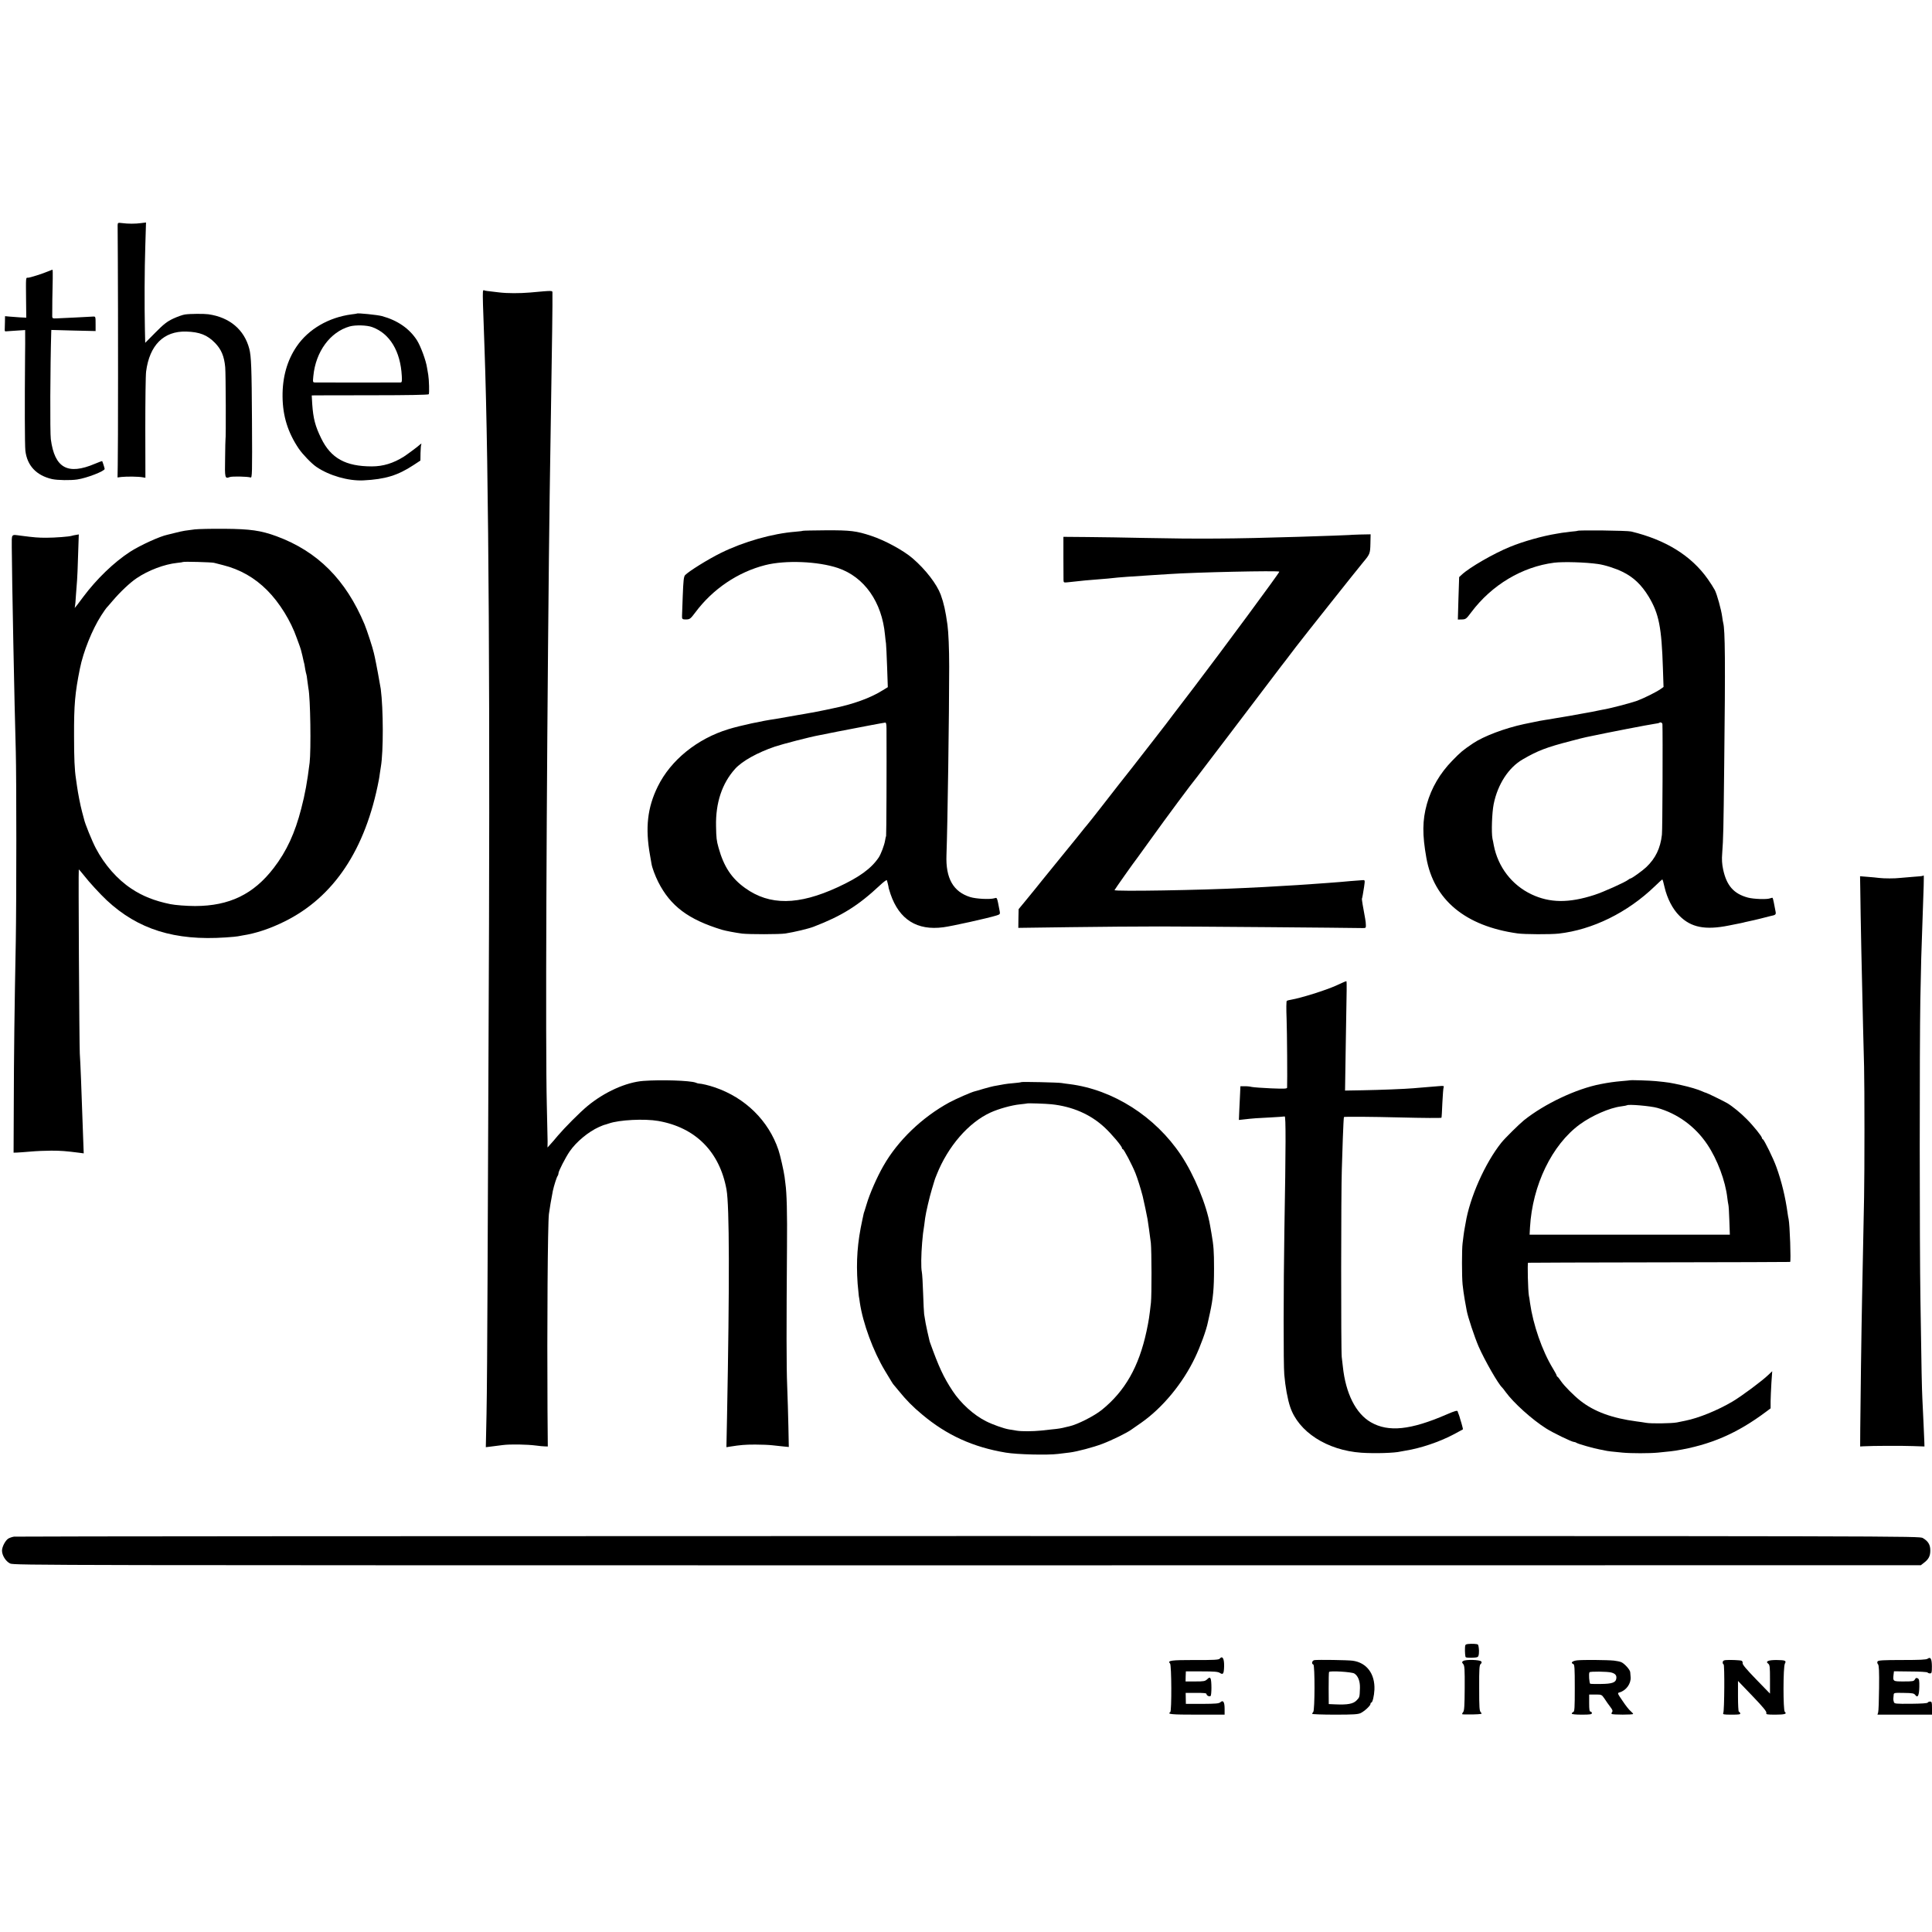 <?xml version="1.0" standalone="no"?>
<!DOCTYPE svg PUBLIC "-//W3C//DTD SVG 20010904//EN"
 "http://www.w3.org/TR/2001/REC-SVG-20010904/DTD/svg10.dtd">
<svg version="1.0" xmlns="http://www.w3.org/2000/svg"
 width="1920pt" height="1920pt" viewBox="0 0 1920 1920"
 preserveAspectRatio="xMidYMid meet">
<g transform="translate(0,1920) scale(0.1,-0.1)"
fill="#000000" stroke="none">
<path d="M1169 16962 c0 -15 1 -171 2 -347 3 -462 3 -1910 -1 -2045 l-2 -115
38 5 c56 6 175 4 209 -3 l30 -5 -1 494 c0 272 3 525 8 562 34 262 175 403 398
397 134 -4 210 -34 287 -113 62 -64 91 -132 101 -241 6 -58 8 -716 3 -716 -1
0 -3 -84 -4 -187 -4 -201 -2 -207 46 -189 23 9 175 6 207 -4 16 -5 17 34 14
572 -3 513 -7 632 -27 708 -50 189 -195 312 -407 342 -44 6 -183 5 -230 -2
-25 -3 -79 -23 -120 -42 -61 -29 -94 -55 -176 -138 l-101 -102 -3 131 c-5 242
-4 599 4 833 l7 232 -48 -6 c-57 -8 -131 -8 -190 0 -41 5 -43 4 -44 -21z"/>
<path d="M480 16504 c-54 -23 -182 -64 -202 -64 -22 0 -21 13 -19 -211 l2
-186 -63 3 c-35 2 -82 6 -106 8 l-42 4 -1 -59 c-1 -32 -2 -67 -2 -76 -1 -10 3
-17 8 -16 6 1 52 4 103 7 l92 6 0 -52 c1 -29 0 -125 -1 -213 -4 -469 -3 -877
3 -933 17 -149 109 -247 265 -283 54 -12 185 -14 251 -4 95 14 272 83 272 105
0 7 -21 73 -25 78 -1 1 -34 -11 -72 -27 -270 -115 -400 -43 -438 244 -9 64 -6
726 4 1063 l1 23 220 -6 220 -5 0 65 c0 80 0 80 -25 79 -11 -1 -87 -5 -170 -9
-82 -4 -169 -8 -192 -9 -37 -2 -43 0 -44 18 -1 34 2 284 5 379 1 48 0 87 -3
87 -4 -1 -22 -8 -41 -16z"/>
<path d="M4799 16298 c-2 -48 -1 -99 16 -558 43 -1202 57 -3607 40 -6925 -4
-770 -8 -1836 -10 -2370 -2 -533 -6 -1118 -10 -1298 l-7 -329 49 6 c26 4 80
10 118 15 74 10 244 7 335 -5 30 -4 68 -8 84 -8 l30 -1 -3 365 c-5 825 2 1847
14 1945 7 54 23 148 39 230 11 51 39 140 48 149 4 6 8 17 8 26 0 21 70 157
111 217 67 97 187 196 292 243 26 11 49 21 52 21 2 0 23 6 46 14 102 36 354
49 491 25 370 -65 610 -306 678 -682 29 -159 31 -922 5 -2266 l-6 -294 38 6
c102 16 146 20 248 20 61 0 137 -3 170 -7 33 -4 83 -9 112 -12 l52 -5 -4 203
c-2 111 -8 292 -12 402 -8 194 -8 584 -2 1385 3 333 -2 534 -16 630 -2 14 -5
43 -8 65 -8 59 -44 218 -61 267 -98 291 -330 519 -633 622 -59 20 -129 37
-160 38 -5 0 -18 4 -30 9 -56 21 -342 30 -519 17 -172 -13 -387 -110 -556
-250 -75 -62 -226 -214 -295 -295 -26 -32 -60 -71 -75 -87 l-27 -30 1 60 c0
32 -4 199 -8 369 -14 553 -4 3060 21 5430 6 540 8 678 20 1440 11 679 17 1115
15 1193 0 26 11 26 -220 5 -107 -9 -226 -9 -310 1 -131 15 -142 16 -151 22 -5
3 -9 -5 -10 -18z"/>
<path d="M3547 16084 c-1 -1 -24 -5 -52 -8 -229 -30 -430 -147 -547 -319 -95
-139 -142 -307 -140 -499 2 -194 53 -357 162 -518 40 -58 127 -148 176 -181
127 -86 316 -140 465 -133 218 11 342 49 500 153 l67 44 1 74 c1 41 4 79 7 84
8 13 -3 11 -18 -4 -15 -15 -125 -96 -153 -114 -106 -67 -208 -98 -320 -98
-260 0 -407 81 -503 279 -59 120 -79 196 -89 339 l-5 87 33 1 c19 0 279 1 579
1 339 0 547 4 551 10 7 11 3 145 -5 193 -3 17 -8 48 -12 70 -10 71 -63 214
-100 273 -75 117 -194 199 -349 241 -45 12 -241 32 -248 25z m153 -135 c174
-64 280 -239 293 -486 3 -52 1 -63 -12 -64 -22 -1 -820 -1 -850 0 -23 1 -23 3
-17 64 23 242 167 438 361 493 58 16 173 13 225 -7z"/>
<path d="M1935 13939 c-33 -5 -77 -11 -97 -13 -21 -3 -66 -13 -100 -22 -35 -9
-67 -17 -73 -18 -75 -15 -272 -105 -373 -170 -161 -105 -331 -269 -465 -448
-44 -60 -81 -108 -83 -108 -2 0 -2 6 1 13 2 6 7 59 10 117 4 58 9 123 11 145
2 22 7 133 10 247 l7 207 -29 -5 c-16 -2 -35 -7 -42 -9 -23 -8 -165 -19 -252
-19 -80 0 -119 3 -250 20 -103 13 -93 25 -93 -116 1 -265 27 -1595 40 -2030 7
-268 7 -1459 0 -1880 -13 -658 -19 -1151 -20 -1620 l-2 -485 35 1 c19 1 80 5
135 10 55 5 147 9 205 9 95 0 144 -4 278 -21 l44 -6 -7 189 c-17 490 -25 699
-32 803 -5 89 -15 1830 -10 1830 2 0 26 -28 53 -62 50 -65 161 -185 225 -245
310 -289 676 -404 1182 -369 60 4 114 9 120 11 7 2 29 6 49 9 126 19 270 66
413 137 492 242 808 716 940 1409 3 13 7 42 10 65 3 22 8 51 10 65 26 150 25
572 -1 773 -5 37 -49 273 -60 320 -2 9 -6 27 -9 39 -10 48 -69 227 -92 283
-186 444 -466 725 -875 876 -156 57 -259 72 -518 74 -129 1 -262 -2 -295 -6z
m191 -332 c11 -3 52 -13 90 -23 169 -42 316 -126 439 -250 123 -123 235 -305
294 -474 13 -36 27 -74 31 -85 5 -11 16 -51 25 -90 8 -38 17 -77 20 -86 2 -9
6 -33 9 -54 4 -20 8 -40 10 -44 2 -3 7 -31 10 -62 4 -31 9 -67 11 -80 20 -95
27 -611 12 -739 -24 -193 -45 -309 -83 -455 -63 -245 -145 -423 -273 -590
-201 -262 -441 -378 -781 -379 -84 0 -200 9 -248 19 -155 32 -275 79 -387 154
-139 92 -266 236 -353 402 -36 68 -109 247 -117 289 -2 8 -11 42 -20 75 -17
64 -40 182 -50 255 -3 25 -8 56 -10 70 -14 89 -19 206 -19 425 -1 313 9 426
58 670 34 170 122 388 211 527 26 40 50 75 54 78 3 3 31 34 61 70 76 89 170
178 238 224 115 78 276 139 402 152 30 3 57 7 59 9 5 6 283 -2 307 -8z"/>
<path d="M7978 13925 c-1 -2 -34 -6 -71 -9 -231 -18 -516 -99 -743 -211 -128
-63 -323 -185 -356 -221 -13 -16 -17 -53 -23 -209 -4 -104 -7 -192 -7 -195 -2
-32 4 -37 41 -36 37 1 43 6 92 71 172 231 422 400 694 469 200 51 524 38 723
-29 262 -89 437 -338 467 -665 3 -30 7 -68 10 -85 2 -16 7 -121 11 -232 l7
-202 -54 -33 c-118 -74 -293 -138 -494 -178 -33 -7 -64 -13 -70 -15 -5 -1 -28
-5 -50 -10 -22 -4 -49 -10 -60 -12 -11 -2 -29 -6 -40 -7 -11 -2 -36 -6 -55
-10 -19 -3 -48 -8 -65 -11 -16 -3 -67 -12 -113 -20 -45 -8 -97 -17 -115 -20
-130 -18 -352 -66 -466 -101 -313 -95 -576 -309 -704 -570 -103 -209 -126
-411 -77 -684 6 -36 13 -74 15 -86 6 -38 36 -118 66 -178 122 -241 300 -374
634 -476 37 -11 133 -29 200 -38 71 -8 370 -8 430 1 89 14 228 47 280 67 281
108 443 209 661 413 34 32 64 54 67 50 4 -8 18 -64 19 -80 1 -5 9 -31 18 -58
87 -254 264 -365 525 -330 86 11 441 90 528 117 33 10 37 15 33 37 -29 151
-25 142 -54 134 -46 -13 -181 -6 -240 12 -169 53 -245 187 -236 418 11 290 27
1404 27 1872 0 177 -7 341 -17 415 -20 142 -36 214 -67 300 -39 105 -150 250
-279 361 -90 78 -275 179 -412 224 -148 49 -206 56 -449 55 -125 -1 -229 -3
-231 -5z m832 -1967 c2 -375 -1 -1061 -4 -1066 -2 -4 -7 -23 -10 -44 -7 -46
-41 -135 -63 -169 -75 -111 -193 -197 -410 -297 -389 -179 -674 -182 -917 -8
-136 97 -213 214 -265 401 -20 71 -23 98 -25 215 -5 232 60 426 190 570 70 77
221 161 394 220 77 26 351 97 440 113 14 3 95 19 180 36 221 43 463 89 478 90
8 1 12 -18 12 -61z"/>
<path d="M15678 13925 c-2 -2 -33 -6 -70 -9 -37 -4 -75 -9 -86 -11 -11 -2 -35
-6 -53 -9 -137 -22 -331 -76 -464 -131 -160 -65 -401 -204 -477 -275 l-27 -25
-7 -211 -6 -211 40 1 c38 1 44 5 93 71 204 272 505 452 824 493 91 11 309 5
435 -13 67 -9 177 -44 245 -78 109 -53 188 -129 260 -247 101 -169 128 -302
141 -716 l6 -181 -28 -20 c-44 -31 -161 -89 -234 -117 -61 -22 -277 -79 -345
-89 -16 -3 -41 -8 -55 -11 -27 -6 -67 -14 -115 -22 -16 -3 -39 -7 -50 -9 -88
-16 -136 -25 -170 -30 -22 -3 -62 -10 -90 -15 -27 -5 -66 -12 -85 -14 -40 -6
-52 -8 -215 -42 -191 -41 -400 -120 -506 -191 -107 -73 -119 -83 -207 -173
-121 -124 -207 -270 -252 -431 -45 -162 -46 -304 -5 -534 74 -418 387 -678
905 -751 71 -10 326 -11 410 -2 336 38 683 208 955 470 38 37 72 68 75 68 3 0
13 -34 22 -76 26 -112 80 -218 148 -285 115 -116 256 -144 490 -97 52 11 106
21 120 24 14 3 33 7 42 10 10 3 30 7 45 10 16 3 64 14 108 25 44 12 88 23 98
25 51 10 58 15 53 42 -12 66 -26 136 -30 139 -2 2 -14 0 -27 -5 -32 -12 -163
-7 -219 8 -141 38 -212 120 -246 281 -11 53 -14 98 -9 159 11 147 13 229 20
880 12 1024 9 1340 -10 1410 -2 8 -7 35 -10 60 -9 70 -52 226 -74 267 -11 21
-42 70 -69 108 -164 233 -420 391 -762 473 -38 10 -523 15 -532 7z m843 -1922
c4 -96 1 -1053 -5 -1098 -15 -135 -64 -236 -156 -323 -38 -36 -144 -112 -156
-112 -4 0 -15 -6 -23 -13 -27 -23 -251 -124 -337 -151 -253 -82 -442 -80 -624
6 -196 93 -333 272 -375 488 -3 19 -9 49 -13 65 -12 60 -5 260 12 344 40 197
148 363 288 444 149 87 239 121 475 182 72 19 142 37 155 39 13 3 34 7 48 10
154 33 576 115 635 123 22 3 42 7 44 9 11 11 31 2 32 -13z"/>
<path d="M13407 13883 c-2 -1 -246 -10 -507 -18 -648 -20 -995 -22 -1530 -11
-179 4 -432 8 -564 9 l-238 2 0 -200 c0 -110 1 -213 1 -228 1 -28 2 -28 49
-23 132 15 204 22 327 31 44 3 94 8 110 10 44 6 207 18 405 30 58 3 129 8 158
10 259 18 1085 36 1096 24 5 -6 -573 -788 -848 -1149 -70 -91 -166 -217 -214
-280 -47 -63 -92 -122 -99 -130 -6 -8 -46 -60 -89 -115 -43 -55 -98 -126 -123
-158 -25 -33 -66 -85 -91 -117 -25 -31 -84 -106 -131 -166 -47 -60 -134 -172
-194 -249 -60 -77 -112 -142 -115 -145 -3 -3 -49 -59 -101 -125 -53 -66 -163
-201 -244 -300 -80 -99 -159 -195 -173 -214 -15 -19 -59 -73 -98 -120 l-71
-86 -2 -93 -1 -93 517 7 c285 4 685 7 888 7 305 0 1872 -13 2010 -16 38 -1 40
1 39 29 0 16 -3 45 -7 64 -22 116 -35 196 -32 200 3 5 11 50 21 115 10 70 10
70 -16 68 -47 -3 -185 -14 -220 -18 -19 -2 -78 -6 -130 -10 -52 -3 -115 -8
-140 -10 -25 -2 -97 -7 -160 -11 -63 -3 -133 -8 -155 -9 -22 -2 -98 -6 -170
-10 -71 -3 -164 -8 -205 -10 -416 -21 -1286 -36 -1284 -21 1 6 200 288 227
321 4 6 63 87 130 180 157 219 409 559 464 625 6 8 58 76 114 150 56 74 137
180 179 235 104 137 236 311 425 560 88 116 163 215 168 220 4 6 47 62 95 125
74 97 619 783 671 845 65 77 68 86 70 183 l2 92 -106 -2 c-59 -2 -107 -4 -108
-5z"/>
<path d="M19109 10496 c-2 -2 -47 -7 -99 -10 -52 -4 -111 -9 -130 -11 -48 -6
-156 -6 -205 0 -22 3 -74 8 -115 11 l-75 6 2 -118 c3 -275 16 -910 28 -1384 3
-118 8 -294 10 -390 5 -208 5 -1038 0 -1300 -9 -444 -17 -857 -20 -1005 -6
-275 -17 -1112 -18 -1295 l-1 -175 35 2 c84 5 385 6 489 2 l115 -4 -1 40 c-2
48 -12 288 -20 440 -5 112 -8 233 -19 980 -9 543 -9 2503 -1 2975 6 349 11
508 21 775 13 348 16 465 12 465 -2 0 -6 -2 -8 -4z"/>
<path d="M13350 9438 c-14 -7 -47 -22 -75 -34 -103 -46 -345 -122 -444 -139
-19 -3 -38 -8 -43 -11 -5 -3 -6 -81 -2 -177 5 -135 8 -615 5 -686 -1 -11 -29
-12 -158 -7 -87 4 -174 10 -193 14 -19 5 -53 8 -74 7 l-39 0 -3 -70 c-2 -38
-5 -114 -8 -167 l-4 -98 46 5 c95 11 140 14 267 20 72 4 135 8 142 10 12 4 12
-293 -3 -1135 -9 -566 -10 -1332 -1 -1430 10 -119 33 -246 58 -320 82 -249
366 -433 708 -457 135 -9 332 -3 391 12 8 2 31 6 50 9 145 23 331 85 470 158
52 28 96 51 98 53 2 2 -5 29 -14 61 -10 33 -19 61 -19 64 -1 3 -5 13 -8 23 -4
9 -9 23 -11 31 -4 11 -27 5 -108 -30 -359 -156 -580 -179 -755 -78 -149 86
-250 286 -278 554 -2 14 -7 57 -11 95 -8 69 -7 1659 1 1865 2 58 7 197 10 310
4 113 9 207 11 209 4 5 277 3 554 -4 239 -6 411 -7 415 -3 2 1 6 67 9 146 4
78 9 149 13 158 5 13 -2 14 -48 10 -30 -3 -90 -8 -134 -11 -44 -4 -98 -8 -120
-10 -77 -7 -331 -17 -504 -20 l-174 -3 7 452 c4 248 8 493 9 544 1 50 0 92 -3
91 -3 0 -16 -5 -30 -11z"/>
<path d="M16197 8464 c-1 -1 -38 -4 -82 -8 -69 -6 -129 -14 -210 -30 -242 -47
-556 -196 -760 -359 -47 -38 -192 -181 -225 -223 -162 -203 -314 -545 -355
-799 -3 -16 -8 -41 -10 -55 -3 -14 -7 -43 -10 -65 -2 -22 -7 -58 -10 -80 -8
-58 -8 -329 0 -410 4 -38 13 -106 21 -150 8 -44 17 -93 20 -110 11 -62 78
-263 118 -356 62 -141 197 -376 235 -409 4 -3 19 -23 35 -45 78 -107 261 -272
400 -360 67 -43 257 -135 278 -135 8 0 18 -4 24 -8 10 -10 180 -58 234 -67 19
-3 42 -8 50 -10 17 -5 83 -13 175 -21 85 -8 267 -8 350 0 130 13 148 15 179
20 344 56 609 170 902 390 l40 30 0 71 c1 38 4 121 8 184 l8 114 -39 -37 c-61
-59 -264 -210 -355 -264 -149 -88 -338 -165 -470 -191 -29 -6 -66 -13 -83 -17
-51 -10 -257 -13 -305 -4 -25 4 -67 11 -95 14 -243 32 -422 97 -560 206 -63
49 -161 148 -192 194 -15 22 -31 43 -35 44 -5 2 -8 7 -8 12 0 4 -17 37 -38 71
-107 176 -196 434 -227 652 -3 27 -8 59 -11 70 -9 49 -16 327 -8 328 5 1 592
3 1304 4 712 1 1297 3 1300 4 10 2 -3 371 -15 426 -3 11 -7 37 -10 58 -22 161
-60 317 -111 458 -30 85 -122 272 -135 277 -5 2 -9 8 -9 13 0 15 -85 121 -151
187 -56 58 -142 128 -194 159 -30 18 -204 103 -211 103 -3 0 -20 6 -37 14 -41
19 -125 44 -207 62 -114 25 -124 27 -255 40 -57 6 -253 12 -258 8z m273 -274
c202 -57 377 -185 496 -362 101 -150 181 -364 200 -533 3 -27 8 -57 10 -65 3
-8 8 -79 10 -157 l5 -143 -995 0 -995 0 4 73 c24 419 218 820 495 1023 119 87
297 165 411 179 30 4 56 9 58 11 13 12 234 -7 301 -26z"/>
<path d="M10149 8446 c-2 -2 -35 -7 -74 -10 -38 -3 -81 -8 -95 -11 -24 -5 -42
-8 -105 -19 -16 -3 -61 -15 -100 -26 -38 -12 -77 -23 -86 -25 -33 -7 -188 -75
-255 -111 -271 -148 -512 -379 -655 -631 -64 -111 -137 -279 -166 -378 -8 -27
-17 -57 -20 -65 -3 -8 -7 -20 -9 -27 -1 -6 -7 -35 -14 -65 -49 -224 -63 -408
-47 -635 5 -55 10 -111 12 -124 3 -13 7 -41 10 -64 30 -204 133 -484 250 -678
71 -118 79 -131 85 -137 3 -3 25 -30 50 -60 76 -94 141 -160 235 -238 244
-205 506 -324 831 -378 113 -19 413 -26 519 -13 39 5 90 11 115 14 74 9 239
53 325 86 95 36 246 110 289 142 6 4 51 35 99 69 211 148 413 392 534 648 52
108 112 273 127 350 3 14 12 54 20 90 32 147 41 241 41 445 0 173 -4 223 -25
345 -5 30 -11 66 -14 80 -35 207 -158 503 -289 700 -256 384 -674 651 -1107
706 -30 3 -66 9 -80 11 -32 6 -396 14 -401 9z m300 -220 c209 -22 388 -100
529 -231 67 -62 172 -186 172 -204 0 -6 4 -11 8 -11 11 0 92 -155 126 -239 21
-53 52 -152 72 -229 12 -50 44 -201 48 -227 3 -16 9 -63 15 -102 6 -40 14
-101 18 -135 8 -82 9 -516 1 -593 -16 -143 -21 -176 -44 -285 -76 -353 -214
-595 -444 -781 -77 -62 -243 -146 -325 -164 -5 -1 -21 -5 -35 -8 -36 -10 -78
-17 -135 -22 -27 -3 -77 -8 -110 -12 -80 -8 -191 -9 -240 -1 -22 4 -58 10 -79
13 -49 8 -165 49 -227 81 -122 61 -251 178 -332 301 -90 136 -138 240 -225
483 -3 8 -6 20 -7 26 -2 7 -10 43 -19 82 -14 63 -20 94 -32 172 -2 14 -7 106
-10 205 -3 99 -9 196 -13 215 -9 41 -7 168 3 290 8 86 9 103 21 175 3 22 7 54
9 70 7 53 44 212 67 287 12 40 23 78 25 83 1 6 11 34 23 62 111 280 317 518
535 617 81 37 210 73 292 81 38 4 70 8 71 9 5 4 186 -2 242 -8z"/>
<path d="M139 3929 c-19 -3 -44 -12 -56 -19 -30 -19 -63 -82 -63 -120 0 -47
37 -107 81 -128 36 -18 331 -18 9512 -18 l9476 1 27 21 c50 37 67 69 67 124 1
58 -21 94 -74 125 -34 20 -72 20 -9485 20 -5198 0 -9466 -3 -9485 -6z"/>
<path d="M14588 2862 c-24 -3 -28 -8 -29 -35 -2 -44 2 -91 7 -96 8 -8 99 -7
116 1 12 6 16 21 16 63 -1 31 -6 58 -11 62 -12 7 -60 9 -99 5z"/>
<path d="M12121 2716 c-9 -11 -59 -14 -247 -13 -238 0 -276 -5 -246 -35 15
-15 17 -474 2 -483 -34 -21 12 -25 265 -25 l275 0 0 58 c0 67 -14 90 -41 66
-15 -14 -46 -16 -181 -17 l-163 0 -1 55 -1 54 103 0 c76 1 104 -2 104 -11 0
-15 27 -28 40 -20 12 7 12 156 0 175 -8 12 -13 11 -33 -8 -21 -20 -34 -22
-119 -22 l-96 0 1 50 2 50 158 0 c126 0 162 -3 181 -16 31 -20 39 -8 41 65 2
78 -16 111 -44 77z"/>
<path d="M19157 2716 c-13 -10 -77 -13 -253 -13 -189 0 -238 -3 -245 -14 -5
-8 -3 -20 5 -29 9 -11 12 -69 10 -235 -1 -121 -5 -230 -9 -242 l-7 -23 271 0
271 0 0 65 c0 57 -2 65 -19 65 -11 0 -21 -5 -23 -10 -2 -7 -63 -11 -167 -12
-154 -1 -165 0 -170 18 -4 10 -6 26 -5 34 1 8 2 25 3 36 1 21 5 22 101 20 87
-1 101 -4 114 -21 24 -33 38 -5 40 80 1 64 -1 78 -16 86 -13 7 -20 4 -28 -11
-10 -18 -21 -20 -110 -20 -109 0 -109 0 -102 68 l4 33 164 -2 c90 0 166 -5
170 -10 3 -5 14 -9 24 -9 17 0 19 7 19 70 -1 75 -13 97 -42 76z"/>
<path d="M13063 2702 c-24 -4 -33 -37 -11 -44 16 -6 15 -455 -1 -471 -6 -6
-11 -15 -11 -19 0 -4 101 -8 225 -8 188 0 231 3 258 16 40 20 97 74 97 91 0 7
3 13 8 13 12 0 28 65 31 129 6 157 -77 268 -216 287 -52 7 -342 11 -380 6z
m396 -133 c37 -23 58 -76 56 -144 -3 -92 -3 -92 -34 -124 -33 -34 -90 -44
-206 -39 l-70 3 -1 155 c0 85 1 159 4 164 8 14 224 1 251 -15z"/>
<path d="M14541 2693 c-14 -10 -14 -13 0 -30 14 -15 16 -51 15 -239 -1 -173
-4 -225 -15 -238 -8 -9 -12 -19 -9 -22 3 -2 50 -3 104 -2 92 3 97 4 81 20 -15
15 -17 44 -17 244 -1 190 2 228 15 238 9 7 12 16 6 24 -11 18 -157 22 -180 5z"/>
<path d="M15676 2700 c-49 -5 -72 -25 -42 -36 14 -5 16 -36 16 -239 0 -198 -2
-234 -15 -239 -8 -3 -15 -10 -15 -16 0 -6 38 -10 100 -10 82 0 100 3 100 15 0
8 -6 15 -13 15 -11 0 -14 20 -14 85 l0 85 62 0 c62 0 62 0 91 -42 15 -24 41
-60 57 -81 22 -28 26 -41 18 -51 -6 -7 -8 -16 -4 -19 9 -9 213 -9 213 0 0 4
-11 16 -25 28 -14 11 -50 56 -79 100 -53 77 -54 80 -32 86 66 18 116 87 111
152 -2 18 -3 40 -4 49 -1 24 -59 88 -90 100 -14 6 -46 12 -71 15 -67 7 -308 9
-364 3z m336 -121 c42 -11 57 -30 50 -64 -6 -36 -44 -49 -150 -50 -53 -1 -102
0 -108 2 -10 4 -17 100 -8 114 6 10 176 8 216 -2z"/>
<path d="M17148 2702 c-20 -2 -28 -9 -28 -23 0 -10 4 -19 9 -19 11 0 8 -459
-3 -482 -7 -16 0 -18 83 -18 76 0 89 2 85 15 -4 8 -10 15 -14 15 -4 0 -8 69
-8 153 l0 152 144 -150 c104 -108 142 -155 138 -167 -5 -16 4 -18 90 -18 93 0
118 8 93 28 -17 15 -17 447 1 479 17 30 4 35 -85 36 -81 0 -112 -14 -80 -37
15 -12 17 -32 17 -155 l0 -142 -137 141 c-96 99 -137 148 -135 161 2 11 -3 22
-11 25 -17 6 -121 10 -159 6z"/>
</g>
</svg>
